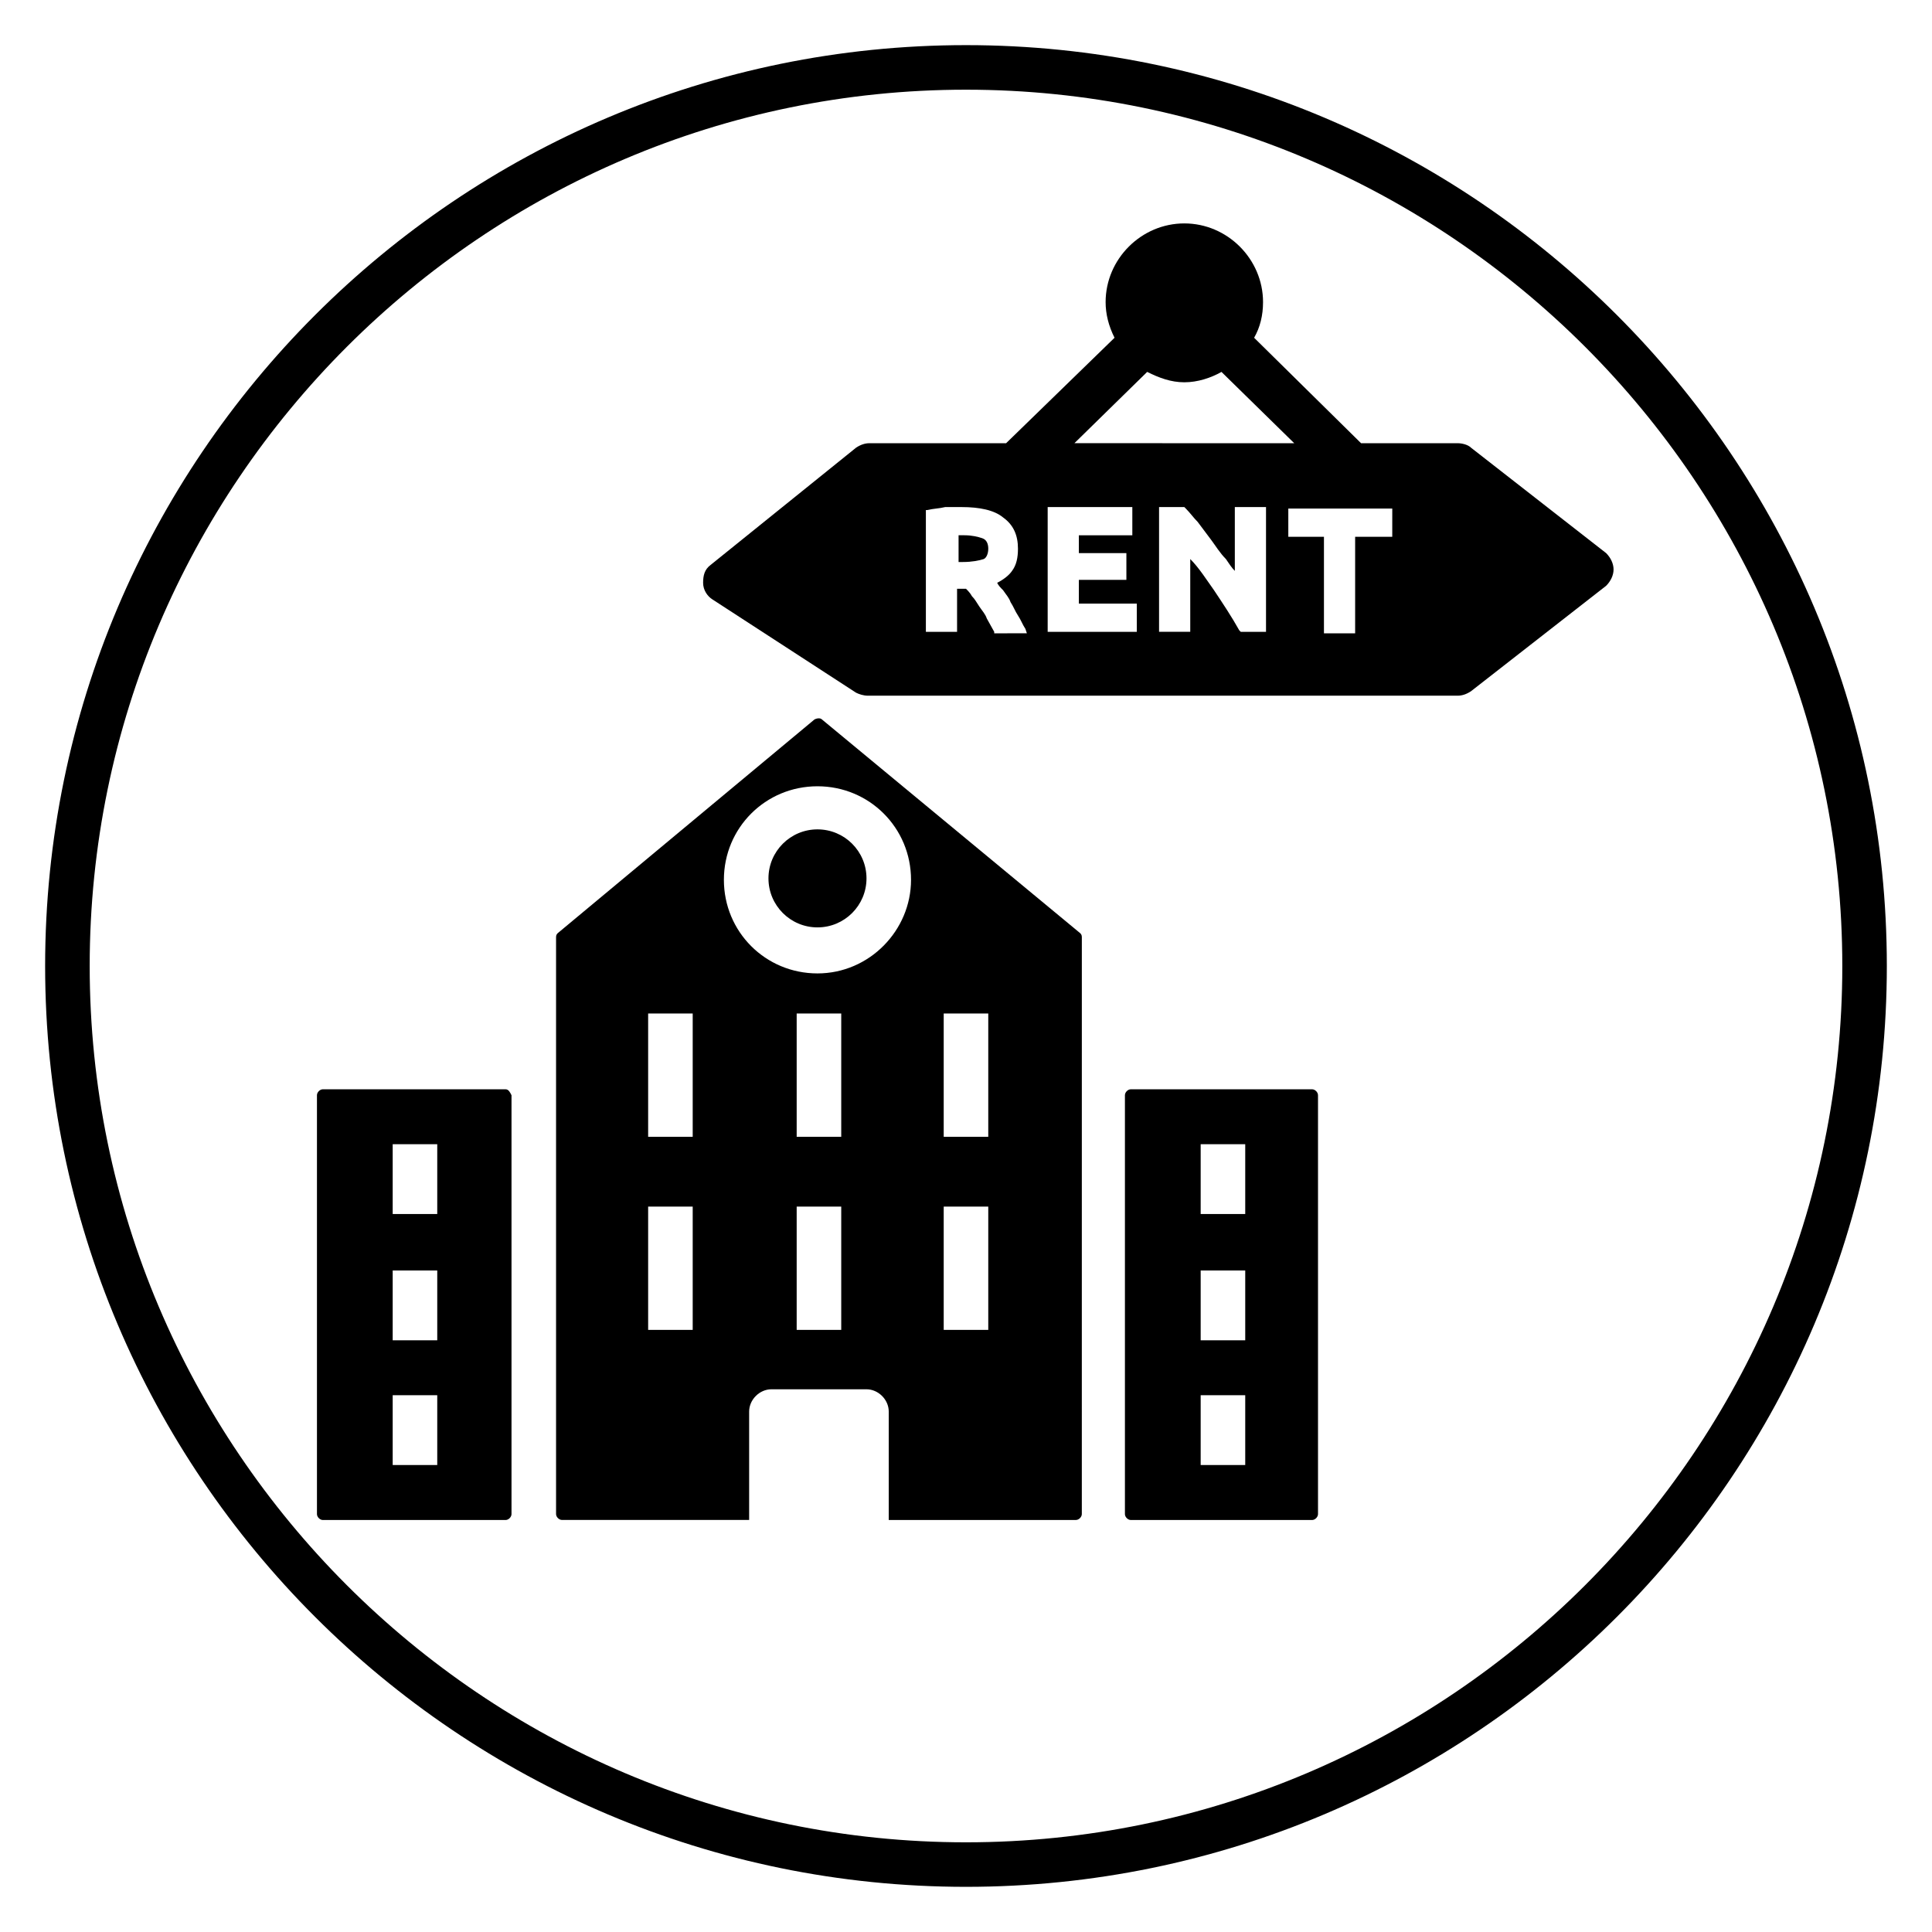 <?xml version="1.0" encoding="UTF-8"?>
<!-- Uploaded to: ICON Repo, www.iconrepo.com, Generator: ICON Repo Mixer Tools -->
<svg fill="#000000" width="800px" height="800px" version="1.1" viewBox="144 144 512 512" xmlns="http://www.w3.org/2000/svg">
 <g>
  <path d="m400 644.03c-134.61 0-244.04-109.42-244.04-244.03 0-134.61 109.42-244.04 244.04-244.04s244.03 109.42 244.03 244.03c0 134.61-109.42 244.04-244.03 244.04zm0-476.26c-127.92 0-232.23 104.3-232.23 232.23s104.3 232.23 232.23 232.23 232.23-104.3 232.23-232.23c-0.004-127.92-104.31-232.23-232.23-232.23z"/>
  <path d="m404.33 286.64c-1.18-0.395-2.754-0.789-4.723-0.789h-1.18-0.395v7.086h1.18c2.363 0 4.328-0.395 5.512-0.789 0.789-0.395 1.18-1.574 1.18-2.754 0-1.18-0.395-2.359-1.574-2.754z"/>
  <path d="m569.64 290.58-35.816-27.945c-0.789-0.789-2.363-1.18-3.543-1.18h-25.586l-28.34-27.945c1.574-2.754 2.363-5.902 2.363-9.445 0-11.414-9.445-20.859-20.859-20.859s-20.859 9.445-20.859 20.859c0 3.148 0.789 6.297 2.363 9.445l-28.734 27.945h-36.211c-1.18 0-2.363 0.395-3.543 1.18l-38.574 31.094c-1.574 1.18-1.969 2.754-1.969 4.723s1.18 3.543 2.363 4.328l38.18 24.797c0.789 0.395 1.969 0.789 3.148 0.789h156.26c1.18 0 2.363-0.395 3.543-1.18l35.816-27.945c1.18-1.18 1.969-2.754 1.969-4.328 0-1.578-0.789-3.152-1.969-4.332zm-101.94-48.02 19.285 18.895-58.254-0.004 19.285-18.895c3.148 1.574 6.297 2.754 9.84 2.754 3.543 0.004 7.086-1.176 9.844-2.75zm-60.223 68.879-1.969-3.543c-0.395-1.18-1.18-1.969-1.969-3.148-0.789-1.18-1.18-1.969-1.969-2.754-0.395-0.789-1.18-1.574-1.574-1.969h-2.363v11.414h-8.266v-32.273h0.395c1.574-0.395 3.148-0.395 4.723-0.789h4.328c4.723 0 8.66 0.789 11.02 2.754 2.754 1.969 3.938 4.723 3.938 8.266 0 2.363-0.395 4.328-1.574 5.902-0.789 1.18-2.363 2.363-3.938 3.148 0.395 0.789 0.789 1.18 1.574 1.969 0.789 1.18 1.574 1.969 1.969 3.148 0.789 1.18 1.18 2.363 1.969 3.543 0.789 1.18 1.18 2.363 1.969 3.543l0.395 1.18-8.656 0.004zm37.785 0h-23.617v-33.062h22.434v7.477h-14.168v4.723h12.594v7.086h-12.594v6.297h15.352zm34.637 0h-7.086l-0.395-0.395c-1.969-3.543-4.328-7.086-6.691-10.629-1.969-2.754-3.938-5.902-6.297-8.266v19.285h-8.266v-33.062h6.691l0.395 0.395c1.18 1.18 1.969 2.363 3.148 3.543 1.18 1.574 2.363 3.148 3.543 4.723 1.18 1.574 2.363 3.543 3.938 5.117 0.789 1.18 1.574 2.363 2.363 3.148v-16.926h8.266v33.066zm32.672-25.191h-9.445v25.586h-8.266v-25.586h-9.445v-7.477h27.551l-0.004 7.477z"/>
  <path d="m277.98 432.67h-48.41c-0.789 0-1.574 0.789-1.574 1.574v111c0 0.789 0.789 1.574 1.574 1.574h48.41c0.789 0 1.574-0.789 1.574-1.574v-111c-0.391-0.789-0.785-1.574-1.574-1.574zm-18.105 99.582h-11.809v-18.5h11.809zm0-33.062h-11.809v-18.5h11.809zm0-33.457h-11.809v-18.5h11.809z"/>
  <path d="m373.63 376.78c0 7.172-5.816 12.988-12.992 12.988-7.172 0-12.988-5.816-12.988-12.988 0-7.176 5.816-12.988 12.988-12.988 7.176 0 12.992 5.812 12.992 12.988"/>
  <path d="m491.71 432.67h-48.02c-0.789 0-1.574 0.789-1.574 1.574v111c0 0.789 0.789 1.574 1.574 1.574h48.02c0.789 0 1.574-0.789 1.574-1.574v-111c0-0.789-0.785-1.574-1.574-1.574zm-17.711 99.582h-11.809v-18.5h11.809zm0-33.062h-11.809v-18.5h11.809zm0-33.457h-11.809v-18.5h11.809z"/>
  <path d="m361.82 334.66c-0.395-0.395-1.18-0.395-1.969 0l-68.094 56.68c-0.395 0.395-0.395 0.789-0.395 1.18v152.71c0 0.789 0.789 1.574 1.574 1.574h49.594v-28.73c0-3.148 2.754-5.902 5.902-5.902h25.191c3.148 0 5.902 2.754 5.902 5.902v28.734h49.594c0.789 0 1.574-0.789 1.574-1.574l0.004-152.72c0-0.395 0-0.789-0.395-1.18zm-34.246 161.77h-11.809v-32.668h11.809zm0-51.168h-11.809v-32.668h11.809zm39.363 51.168h-11.809v-32.668h11.809zm0-51.168h-11.809v-32.668h11.809zm-6.301-43.297c-13.777 0-24.797-11.02-24.797-24.797 0-13.777 11.02-24.797 24.797-24.797 13.777 0 24.797 11.02 24.797 24.797 0 13.383-11.02 24.797-24.797 24.797zm45.266 94.465h-11.809v-32.668h11.809zm0-51.168h-11.809v-32.668h11.809z"/>
 </g>
</svg>